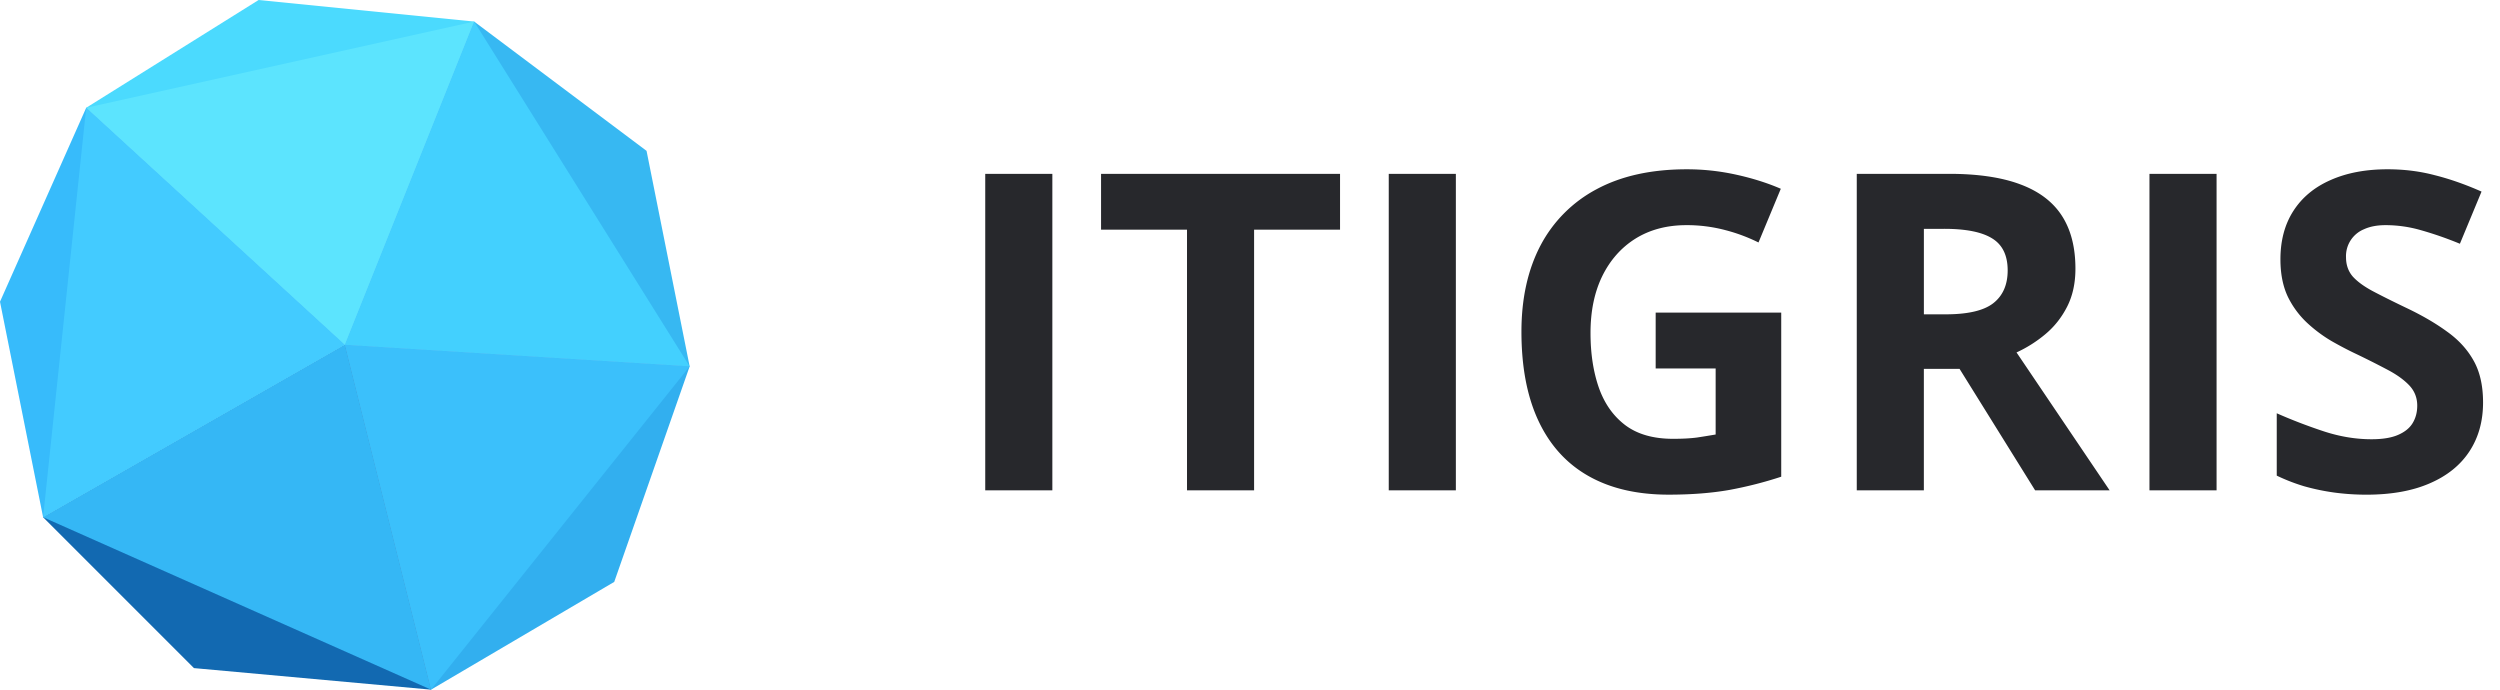 <svg width="116" height="32" fill="none" xmlns="http://www.w3.org/2000/svg"><g clip-path="url(#a)"><path d="M16 16 4 5l8-5 10 1-6 15Z" fill="#4BDAFE"/><path d="m16 16 16 1-2-10-8-6-6 15Z" fill="#37B8F2"/><path d="m16 16 16 1-3.5 10-8.5 5-4-16Z" fill="#32AFEF"/><path d="M16 16 2 24l7 7 11 1-4-16Z" fill="#1269B1"/><path d="M16 16 2 24 0 14l4-9 12 11Z" fill="#37BBFB"/><path d="M16 16 4 5l18-4-6 15Z" fill="#5CE4FE"/><path d="M32 17 22 1l-6 15 16 1Z" fill="#43D0FE"/><path d="M32 17 20 32l-4-16 16 1Z" fill="#3BC0FB"/><path d="m2 24 18 8-4-16-14 8Z" fill="#35B7F5"/><path d="M2 24 4 5l12 11-14 8Z" fill="#43CBFF"/></g><path d="M45.715 22.752V8.066h3.114v14.686h-3.114ZM58.19 22.752h-3.113V10.658h-3.988V8.066h11.089v2.592H58.19v12.094ZM64.438 22.752V8.066h3.114v14.686h-3.114ZM76.823 14.505h5.826v7.614c-.77.254-1.57.459-2.4.613-.831.147-1.772.22-2.823.22-1.46 0-2.699-.287-3.717-.863-1.018-.576-1.791-1.427-2.32-2.552-.53-1.125-.794-2.507-.794-4.148 0-1.54.295-2.873.884-3.998a6.231 6.231 0 0 1 2.602-2.611c1.145-.616 2.541-.925 4.188-.925.777 0 1.544.084 2.3.252.757.167 1.444.385 2.06.652l-1.035 2.492a7.908 7.908 0 0 0-1.536-.573 6.97 6.97 0 0 0-1.809-.231c-.904 0-1.69.208-2.36.623-.663.415-1.179.998-1.547 1.748-.361.743-.542 1.62-.542 2.631 0 .958.13 1.808.391 2.552.262.736.673 1.315 1.236 1.737.562.416 1.296.623 2.2.623.442 0 .813-.02 1.115-.06.308-.047.596-.094.864-.14v-3.065h-2.783v-2.591ZM90.434 8.066c1.332 0 2.43.161 3.294.483.87.321 1.517.806 1.939 1.456.422.65.633 1.47.633 2.461 0 .67-.128 1.256-.382 1.758-.255.502-.59.927-1.005 1.275a5.93 5.93 0 0 1-1.346.854l4.32 6.399H94.43l-3.505-5.635h-1.658v5.635h-3.113V8.066h4.279Zm-.221 2.552h-.945v3.967h1.005c1.031 0 1.768-.17 2.21-.512.448-.348.673-.857.673-1.527 0-.696-.241-1.192-.724-1.486-.475-.295-1.215-.442-2.22-.442ZM99.735 22.752V8.066h3.114v14.686h-3.114ZM115.214 18.674c0 .87-.211 1.627-.633 2.27-.422.643-1.038 1.138-1.848 1.486-.804.349-1.782.523-2.933.523-.509 0-1.008-.034-1.497-.1a10.271 10.271 0 0 1-1.396-.292 8.712 8.712 0 0 1-1.266-.492v-2.893c.697.308 1.42.586 2.17.834.75.247 1.493.371 2.23.371.509 0 .917-.067 1.225-.2.315-.135.543-.319.683-.553.141-.235.211-.502.211-.804 0-.368-.124-.683-.371-.944-.248-.261-.59-.506-1.025-.733a41.468 41.468 0 0 0-1.457-.733c-.341-.161-.713-.355-1.114-.583a6.538 6.538 0 0 1-1.146-.854 4.138 4.138 0 0 1-.894-1.215c-.227-.482-.341-1.058-.341-1.728 0-.877.201-1.627.603-2.25.401-.623.974-1.098 1.717-1.426.75-.335 1.634-.503 2.652-.503.763 0 1.49.09 2.18.272.696.174 1.423.428 2.179.763l-1.004 2.42a16.605 16.605 0 0 0-1.818-.632 5.901 5.901 0 0 0-1.637-.231c-.389 0-.72.064-.995.19a1.346 1.346 0 0 0-.834 1.297c0 .348.101.643.302.884.207.234.515.462.924.683.415.22.931.478 1.547.773.75.355 1.389.727 1.918 1.115.536.382.948.834 1.236 1.356.288.516.432 1.159.432 1.928Z" fill="#27282C"/><defs><clipPath id="a"><path fill="#fff" d="M0 0h32v32H0z"/></clipPath></defs></svg>